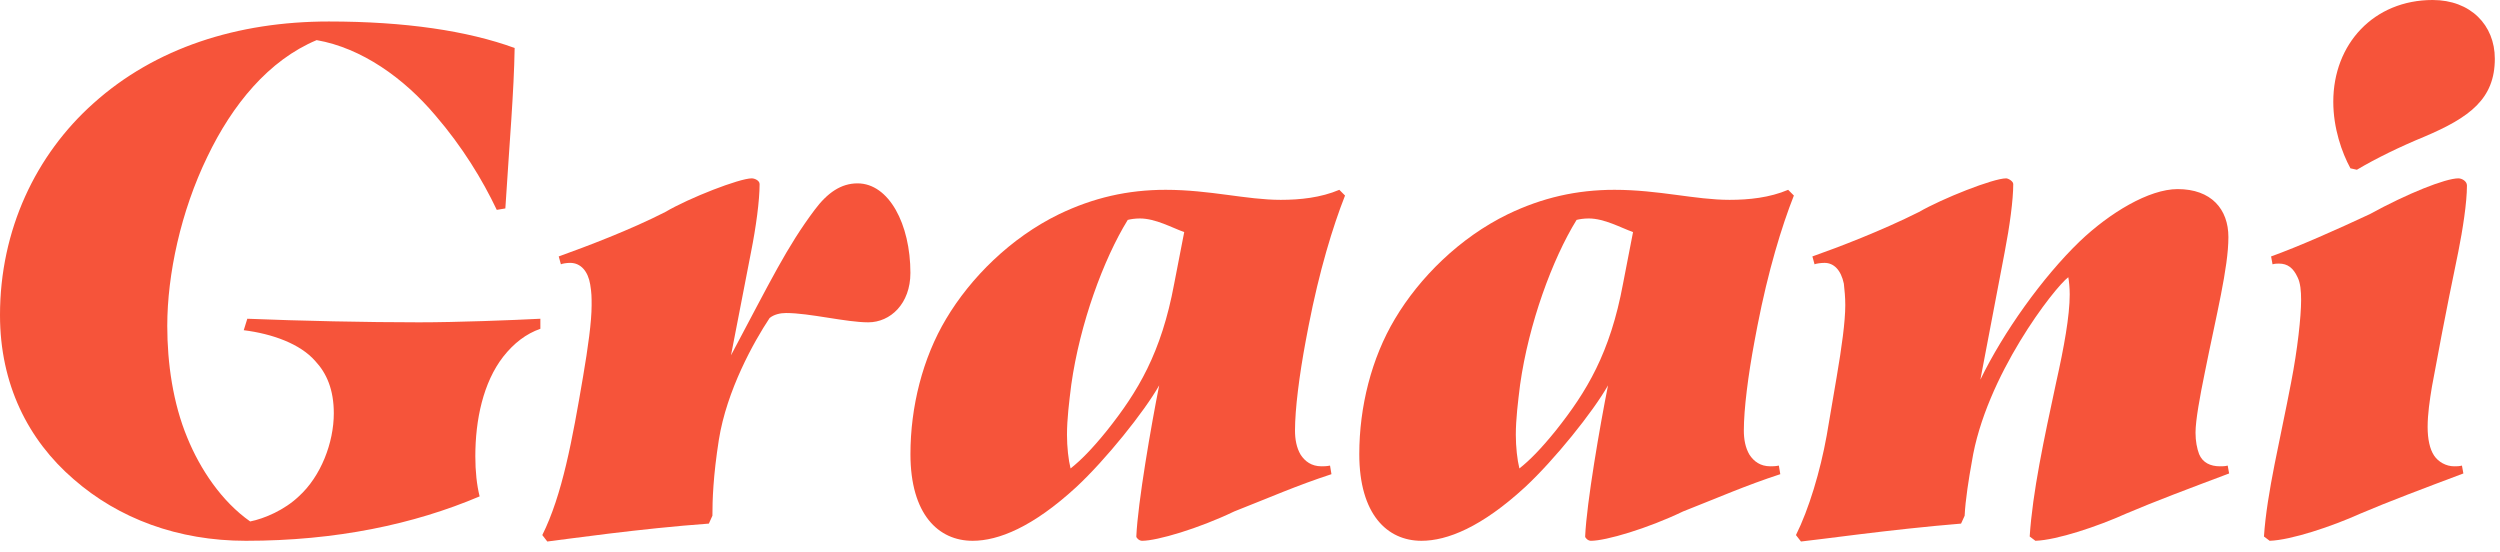<svg width="213" height="47" viewBox="0 0 213 47" fill="none" xmlns="http://www.w3.org/2000/svg">
<g clip-path="url(#clip0_168_1046)">
<path d="M20.95 46.076C28.623 46.076 35.261 44.672 40.864 42.292C40.62 41.316 40.498 40.156 40.498 38.874C40.498 35.762 41.168 32.589 42.873 30.392C43.787 29.232 44.822 28.439 46.04 28.012V27.157C43.665 27.279 38.976 27.462 35.687 27.462C31.241 27.462 25.578 27.34 21.071 27.157L20.767 28.134C23.203 28.439 25.578 29.293 26.857 30.758C27.831 31.795 28.44 33.199 28.44 35.213C28.44 37.715 27.344 40.583 25.456 42.292C24.238 43.452 22.533 44.184 21.315 44.428C18.879 42.719 17.052 39.973 15.956 37.288C14.738 34.358 14.251 30.941 14.251 27.768C14.251 23.374 15.408 18.003 17.661 13.365C19.792 8.91 22.898 5.126 26.979 3.418C30.815 4.089 34.408 6.652 37.088 9.825C39.402 12.511 41.107 15.318 42.325 17.881L43.056 17.759C43.422 11.961 43.787 7.812 43.848 4.089C39.828 2.624 34.53 1.831 28.014 1.831C20.219 1.831 13.215 4.089 7.978 8.788C3.045 13.182 0 19.59 0 26.852C0 32.711 2.375 37.471 6.273 40.828C10.109 44.184 15.164 46.076 20.95 46.076Z" fill="#F6543A"/>
<path d="M46.204 45.588L46.63 46.137C48.153 45.954 54.486 45.038 60.394 44.611L60.698 43.94C60.698 42.597 60.759 40.583 61.246 37.471C61.916 33.26 64.23 29.11 65.57 27.096C65.936 26.791 66.484 26.669 66.971 26.669C68.981 26.669 72.087 27.462 73.974 27.462C75.862 27.462 77.567 25.876 77.567 23.252C77.567 19.102 75.74 15.623 73.061 15.623C71.66 15.623 70.503 16.416 69.407 17.881C67.032 21.055 65.692 23.862 62.282 30.27L63.987 21.482C64.413 19.346 64.718 17.088 64.718 15.684C64.718 15.379 64.291 15.196 64.048 15.196C63.012 15.196 58.749 16.844 56.679 18.064C53.695 19.59 49.98 20.994 47.605 21.848L47.788 22.519C47.909 22.458 48.275 22.397 48.579 22.397C49.493 22.397 50.102 23.13 50.284 24.228C50.406 24.96 50.406 25.326 50.406 25.998C50.406 27.401 50.102 29.599 49.675 32.1C48.762 37.471 47.909 42.17 46.204 45.588Z" fill="#F6543A"/>
<path d="M82.868 46.076C85.061 46.076 87.984 44.916 91.699 41.499C94.196 39.18 97.484 35.091 98.763 32.833C98.093 36.189 96.937 42.841 96.814 45.71C96.814 45.832 97.058 46.076 97.302 46.076C98.581 46.076 102.113 45.038 105.158 43.574C108.264 42.353 110.456 41.377 113.44 40.4L113.319 39.668C113.014 39.729 112.77 39.729 112.587 39.729C111.735 39.729 111.187 39.302 110.821 38.753C110.456 38.142 110.334 37.41 110.334 36.678C110.334 34.847 110.7 31.979 111.247 29.049L111.491 27.768C112.405 23.069 113.562 19.285 114.597 16.661L114.11 16.172C112.526 16.844 110.761 17.027 109.116 17.027C106.193 17.027 103.088 16.172 99.312 16.172C96.084 16.172 93.161 16.844 90.237 18.247C86.096 20.261 82.686 23.679 80.615 27.157C78.606 30.514 77.57 34.664 77.57 38.692C77.57 43.818 79.945 46.076 82.868 46.076ZM91.212 39.912C91.029 39.18 90.907 38.081 90.907 37.044C90.907 35.701 91.09 34.236 91.273 32.772C92.004 27.584 94.013 22.092 96.084 18.736C96.327 18.674 96.693 18.613 97.119 18.613C98.459 18.613 99.859 19.407 100.895 19.773L100.042 24.167C98.946 30.087 96.937 33.382 94.318 36.678C93.039 38.264 92.064 39.241 91.212 39.912Z" fill="#F6543A"/>
<path d="M121.109 46.076C123.301 46.076 126.225 44.916 129.94 41.499C132.437 39.18 135.725 35.091 137.004 32.833C136.334 36.189 135.177 42.841 135.055 45.71C135.055 45.832 135.299 46.076 135.542 46.076C136.822 46.076 140.354 45.038 143.399 43.574C146.504 42.353 148.696 41.377 151.681 40.4L151.559 39.668C151.255 39.729 151.011 39.729 150.828 39.729C149.976 39.729 149.427 39.302 149.062 38.753C148.696 38.142 148.575 37.41 148.575 36.678C148.575 34.847 148.94 31.979 149.489 29.049L149.732 27.768C150.646 23.069 151.802 19.285 152.838 16.661L152.351 16.172C150.767 16.844 149.001 17.027 147.357 17.027C144.434 17.027 141.328 16.172 137.552 16.172C134.324 16.172 131.401 16.844 128.478 18.247C124.337 20.261 120.926 23.679 118.856 27.157C116.846 30.514 115.811 34.664 115.811 38.692C115.811 43.818 118.186 46.076 121.109 46.076ZM129.452 39.912C129.27 39.18 129.148 38.081 129.148 37.044C129.148 35.701 129.331 34.236 129.513 32.772C130.244 27.584 132.254 22.092 134.324 18.736C134.568 18.674 134.933 18.613 135.359 18.613C136.699 18.613 138.1 19.407 139.135 19.773L138.283 24.167C137.187 30.087 135.177 33.382 132.558 36.678C131.279 38.264 130.305 39.241 129.452 39.912Z" fill="#F6543A"/>
<path d="M153.016 45.588L153.443 46.137C154.721 46.015 161.116 45.099 167.083 44.611L167.388 43.94C167.449 42.597 167.753 40.705 167.997 39.363C169.154 32.039 175.062 24.472 176.219 23.618C176.279 23.923 176.34 24.533 176.34 25.082C176.34 26.913 175.853 29.599 175.183 32.589C174.148 37.41 173.174 41.926 172.93 45.71L173.417 46.076C175.244 46.015 178.715 44.855 181.151 43.757C183.587 42.719 186.511 41.621 189.921 40.339L189.8 39.668C189.556 39.729 189.373 39.729 189.13 39.729C188.337 39.729 187.667 39.424 187.364 38.692C187.181 38.203 187.059 37.593 187.059 36.861C187.059 35.823 187.425 33.809 187.851 31.734C188.825 26.852 189.86 22.824 189.86 20.2C189.86 17.82 188.399 16.111 185.536 16.111C183.1 16.111 179.751 18.125 177.193 20.566C174.027 23.618 170.677 28.317 168.728 32.345L170.798 21.482C171.225 19.285 171.529 17.027 171.529 15.684C171.529 15.44 171.103 15.196 170.921 15.196C169.824 15.196 165.501 16.905 163.491 18.064C160.324 19.651 156.67 21.055 154.416 21.848L154.599 22.519C154.721 22.458 155.148 22.397 155.452 22.397C156.244 22.397 156.853 23.007 157.096 24.167C157.157 24.716 157.218 25.326 157.218 25.998C157.218 27.401 156.914 29.599 156.487 32.1L155.635 37.105C155.086 40.156 154.113 43.391 153.016 45.588Z" fill="#F6543A"/>
<path d="M200.257 14.341L200.806 14.463C202.45 13.487 204.459 12.511 206.529 11.656C210.428 10.008 212.559 8.422 212.559 5.004C212.559 2.136 210.488 0 207.261 0C202.267 0 198.796 3.723 198.796 8.666C198.796 10.924 199.526 12.999 200.257 14.341ZM192.889 45.71L193.375 46.076C195.202 46.015 198.673 44.855 201.11 43.757C203.546 42.719 206.469 41.621 209.879 40.339L209.758 39.668C209.514 39.729 209.332 39.729 209.088 39.729C208.418 39.729 207.748 39.363 207.383 38.814C207.017 38.264 206.834 37.41 206.834 36.372C206.834 35.274 207.017 34.053 207.199 32.955C208.479 25.998 209.088 23.252 209.453 21.421C209.818 19.59 210.184 17.271 210.184 15.806C210.184 15.44 209.758 15.196 209.453 15.196C208.357 15.196 205.129 16.477 201.902 18.247C199.161 19.529 195.872 20.994 193.497 21.848L193.619 22.519C193.862 22.458 193.985 22.458 194.167 22.458C194.898 22.458 195.385 22.824 195.751 23.618C195.995 24.106 196.055 24.777 196.055 25.571C196.055 26.974 195.751 29.781 195.202 32.589C194.289 37.41 193.132 41.987 192.889 45.71Z" fill="#F6543A"/>
</g>
<defs>
<clipPath id="clip0_168_1046">
<rect width="212.559" height="46.137" fill="white"/>
</clipPath>
</defs>
</svg>
